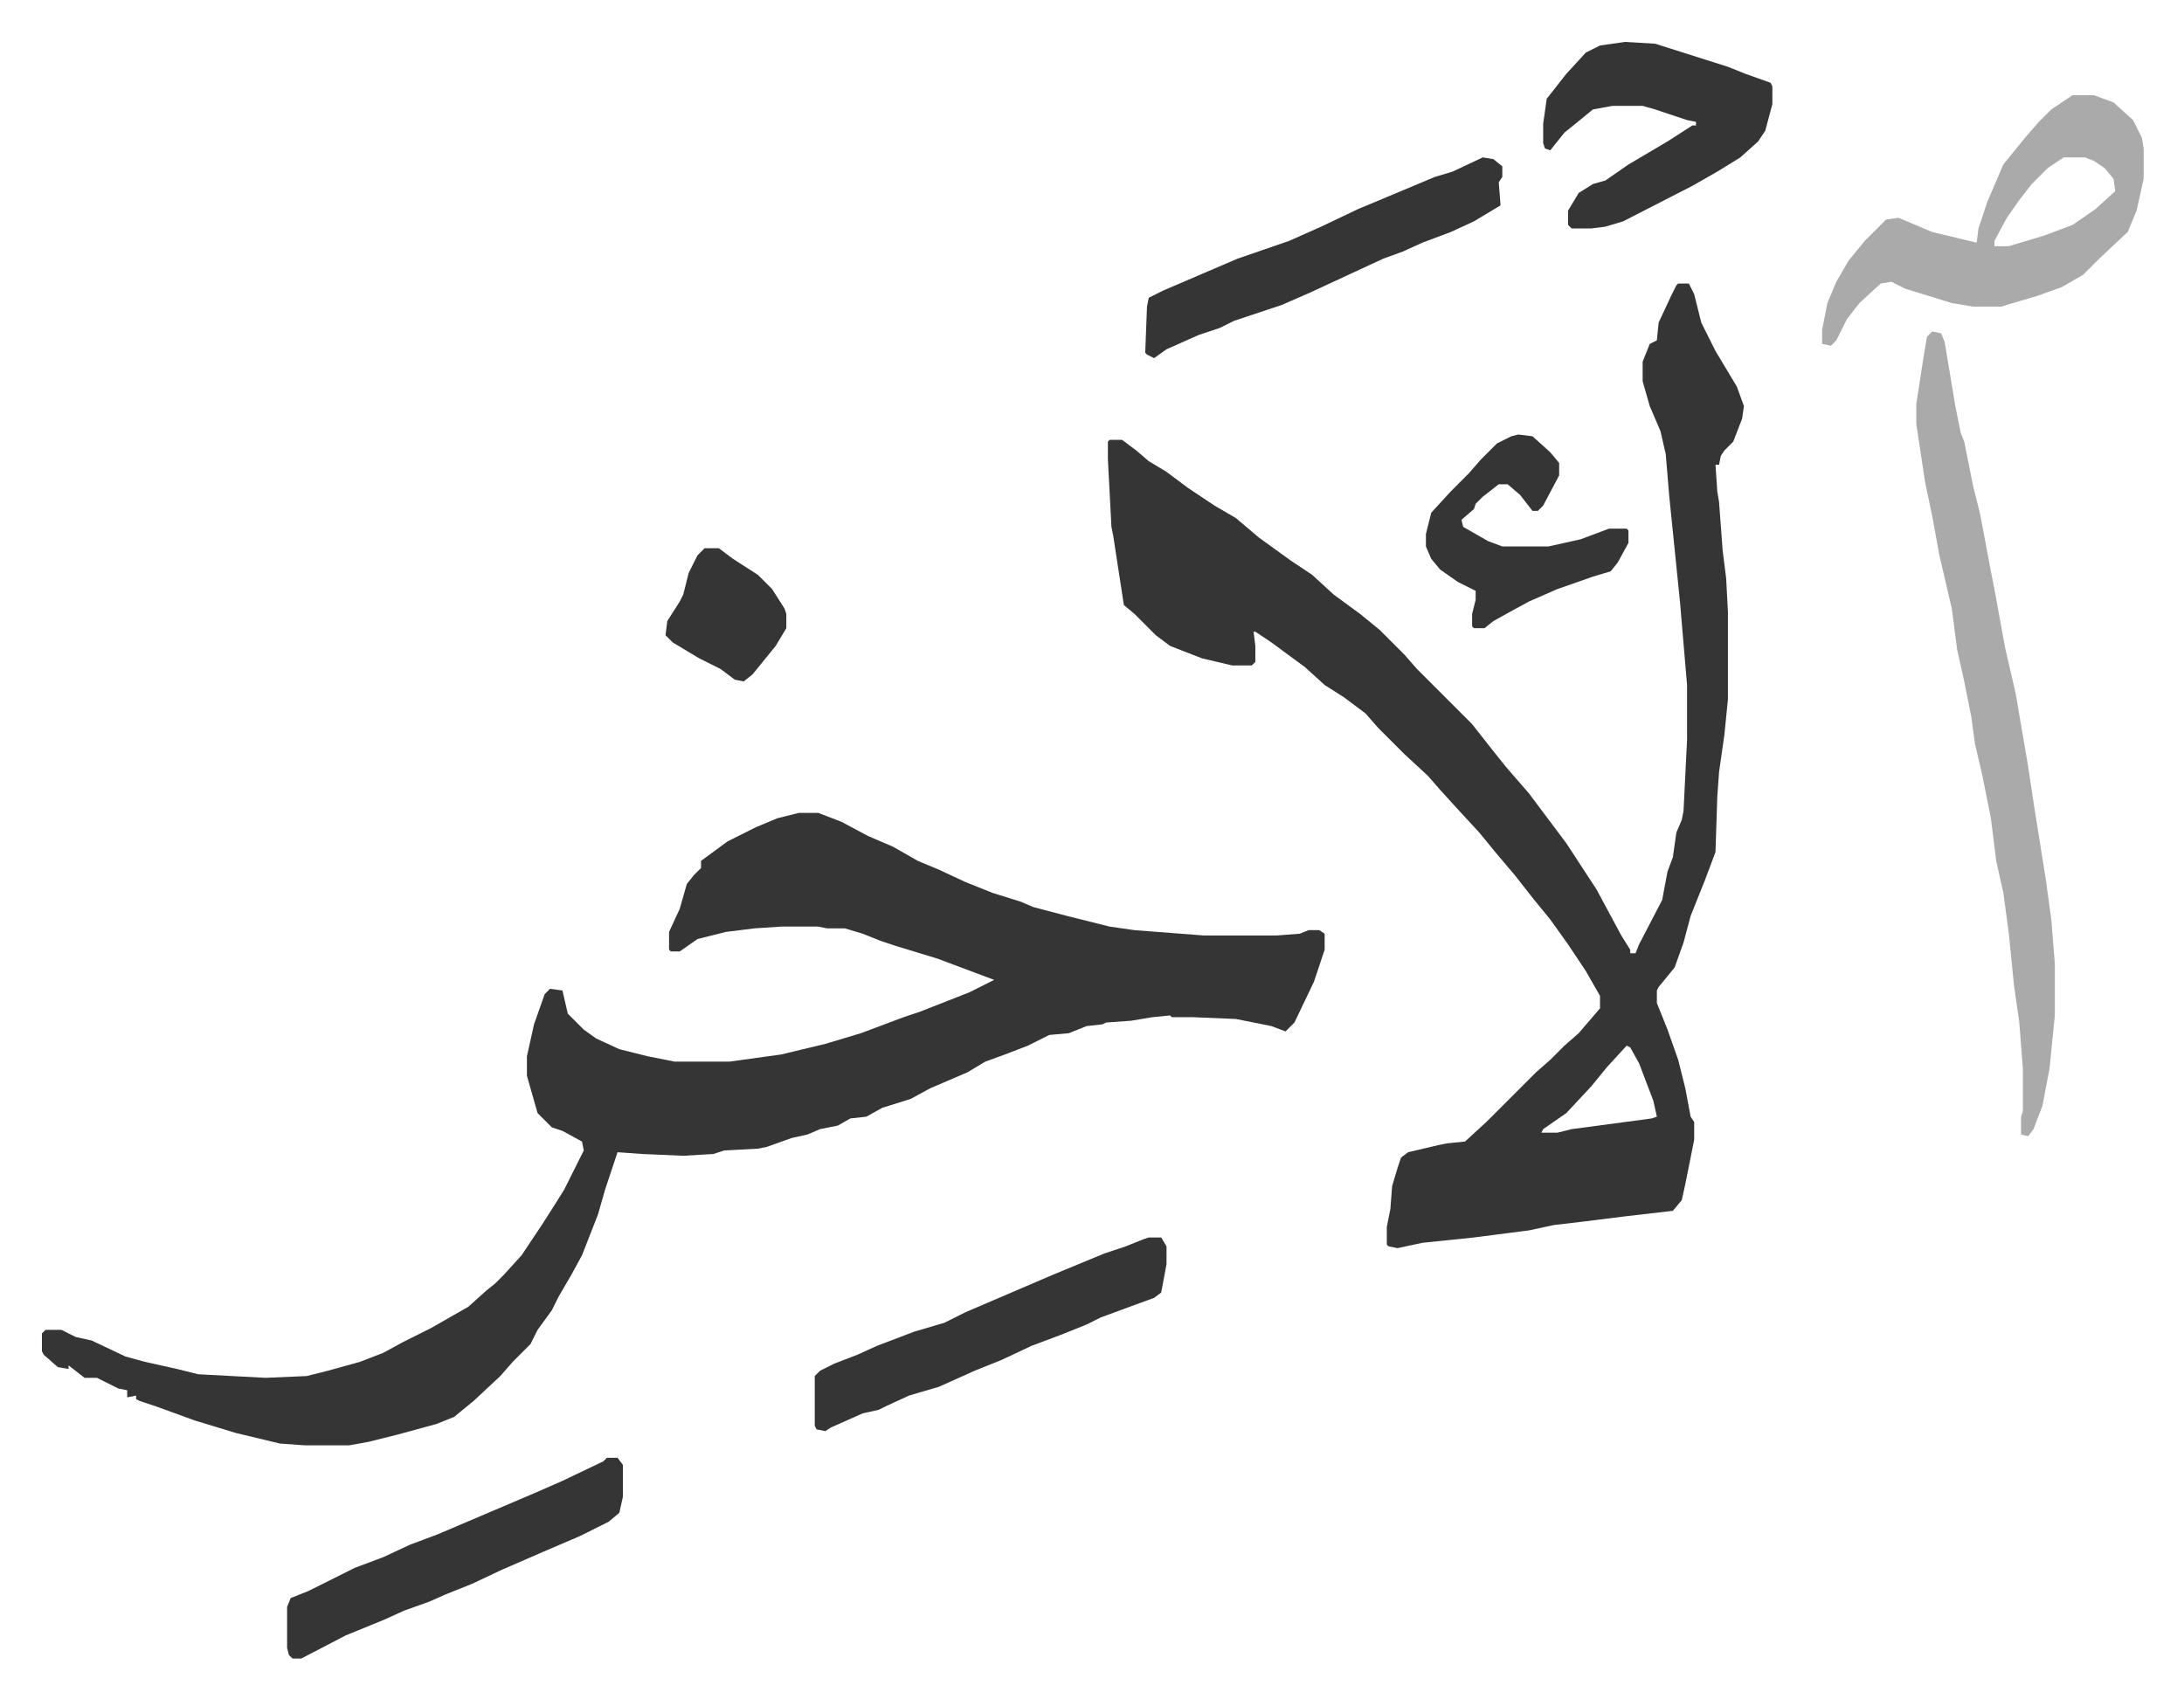 <svg xmlns="http://www.w3.org/2000/svg" viewBox="-23.6 325.4 1229.3 956.3">
    <path fill="#353535" id="rule_normal" d="M426 783h11l13 5 15 8 14 6 14 8 12 5 15 7 15 6 16 5 7 3 19 5 24 6 14 2 39 3h41l13-1 5-2h6l3 2v9l-6 18-11 23-5 5-8-3-20-4-24-1h-12l-1-1-10 1-12 2-14 1-2 1-9 1-10 4-11 1-12 6-13 5-11 4-10 6-21 9-11 6-16 5-9 5-9 1-7 4-10 2-7 3-9 2-14 5-5 1-19 1-6 2-17 1-23-1-14-1-7 21-4 14-9 23-6 11-7 12-4 8-8 11-4 8-10 10-7 8-15 14-11 9-10 4-22 6-16 4-11 2h-25l-14-1-25-6-23-7-11-4-11-4-9-3-2-1v-2l-5 1v-4l-5-1-12-6h-7l-9-7v2l-6-1-8-7-1-2v-10l2-2h9l8 4 9 2 19 9 11 3 18 4 12 3 38 2 23-1 12-3 18-5 13-5 11-6 16-8 21-12 10-9 5-4 5-5 10-11 12-18 7-11 5-8 11-22-1-5-11-6-6-2-5-5-3-3-6-21v-11l4-18 6-17 3-3 7 1 3 13 9 9 7 5 13 6 16 4 15 3h31l29-4 25-6 20-6 24-9 9-3 28-11 14-7-16-6-16-6-23-7-9-3-10-4-10-3h-10l-5-1h-21l-15 1-16 2-16 4-10 7h-5l-1-1v-10l6-13 4-14 4-5 4-4v-4l15-11 16-8 12-5z"/>
    <path fill="#353535" id="rule_normal" d="M921 485h6l3 6 4 16 8 16 12 20 4 11-1 7-5 13-5 5-2 3-1 5h-2l1 15 1 6 2 27 2 16 1 19v49l-2 20-3 21-1 14-1 31-6 16-8 20-4 15-5 14-9 11-1 2v7l6 15 6 17 4 16 3 16 2 3v10l-5 25-2 9-5 6-26 3-24 3-17 2-14 3-31 4-29 3-14 3-5-1-1-1v-10l2-10 1-13 3-10 2-6 4-3 17-4 5-1 10-1 12-11 28-28 8-7 8-8 8-7 12-14v-7l-8-14-10-15-10-14-9-11-11-14-11-13-9-11-12-13-10-11-7-8-13-12-15-15-7-8-12-9-11-7-11-10-19-14-9-6h-1l1 8v9l-2 2h-11l-17-4-18-7-8-6-12-12-6-5-6-39-1-5-2-38v-10l1-1h7l8 6 7 6 10 6 12 9 15 10 12 7 13 11 18 13 12 8 12 11 15 11 11 9 14 14 7 8 31 31 11 14 8 10 13 15 9 12 12 16 17 26 14 26 5 8v2h3l2-5 13-25 3-16 3-8 2-14 3-7 1-5 2-40v-31l-4-47-6-59-2-24-3-13-6-14-4-14v-11l4-10 4-2 1-10 7-15 3-6zm-29 429-11 12-9 11-14 15-13 9-1 2h9l8-2 45-6 3-1-2-9-8-21-5-9z"/>
    <path fill="#aaa" id="rule_hamzat_wasl" d="m1064 512 5 1 2 5 6 36 3 15 2 5 5 25 4 16 6 32 2 10 6 33 6 26 7 41 3 20 7 44 3 22 2 25v29l-3 30-4 21-5 13-3 4-4-1v-10l1-3v-24l-2-26-3-21-3-30-3-22-4-18-3-24-5-25-4-17-2-15-4-20-4-18-3-23-7-30-4-22-4-19-5-33v-11l4-26 2-12zm79-133h12l11 4 11 10 5 10 1 6v17l-4 18-5 12-16 15-9 9-12 7-14 5-17 5-3 1h-16l-12-2-26-8-8-4-6 1-12 11-7 9-6 12-3 3-5-1v-8l3-15 5-12 7-12 9-11 12-12 7-1 19 8 25 6 1-8 5-15 9-21 13-16 7-8 7-7zm-5 35-9 6-9 9-7 9-7 10-7 13v3h8l20-6 16-6 13-9 11-10-1-7-5-6-6-4-5-2z"/>
    <path fill="#353535" id="rule_normal" d="m891 349 17 1 41 13 10 4 14 5 1 2v10l-4 15-4 6-10 9-13 8-14 8-39 20-10 3-8 1h-11l-2-2v-8l6-10 8-5 7-2 13-9 22-13 14-9h2v-2l-5-1-18-6-7-2h-17l-11 2-11 9-5 4-8 10-3-1-1-3v-11l2-14 11-14 11-12 8-4zm-268 673h7l3 5v10l-3 16-4 3-11 4-19 7-8 4-15 6-16 6-17 8-15 6-20 9-17 5-13 6-4 2-9 2-18 8-3 2-5-1-1-2v-28l3-3 8-4 13-5 11-5 21-8 17-5 12-6 28-12 21-9 29-12 12-4 10-4zm188-608 6 1 5 4v6l-2 3 1 13-15 9-13 6-16 6-11 5-11 4-41 19-16 7-27 9-8 4-12 4-18 8-7 5-4-2-1-1 1-26 1-5 8-4 21-9 21-9 29-10 18-8 21-10 12-5 31-13 10-3zm-493 732h6l3 4v18l-2 9-6 5-16 8-21 9-23 10-17 8-15 6-9 4-14 5-11 5-22 9-25 13h-5l-2-2-1-4v-23l2-5 10-4 16-8 10-5 16-6 15-7 16-6 54-23 16-7 23-11zm513-576 8 1 10 9 5 6v7l-9 17-3 3h-3l-7-9-7-6h-5l-9 7-4 4-1 3-7 6 1 4 14 8 8 3h26l18-4 16-6h10l1 1v7l-6 11-4 5-10 3-20 7-16 7-11 6-9 5-5 4h-6l-1-1v-7l2-8v-5l-10-5-10-7-5-6-3-7v-7l3-12 11-12 10-10 7-8 9-9 8-4zm-458 64h8l8 6 14 9 8 8 7 11 1 3v8l-6 10-13 16-5 4-5-1-8-6-12-6-15-9-4-4 1-8 7-11 2-4 3-12 5-10z"/>
</svg>
